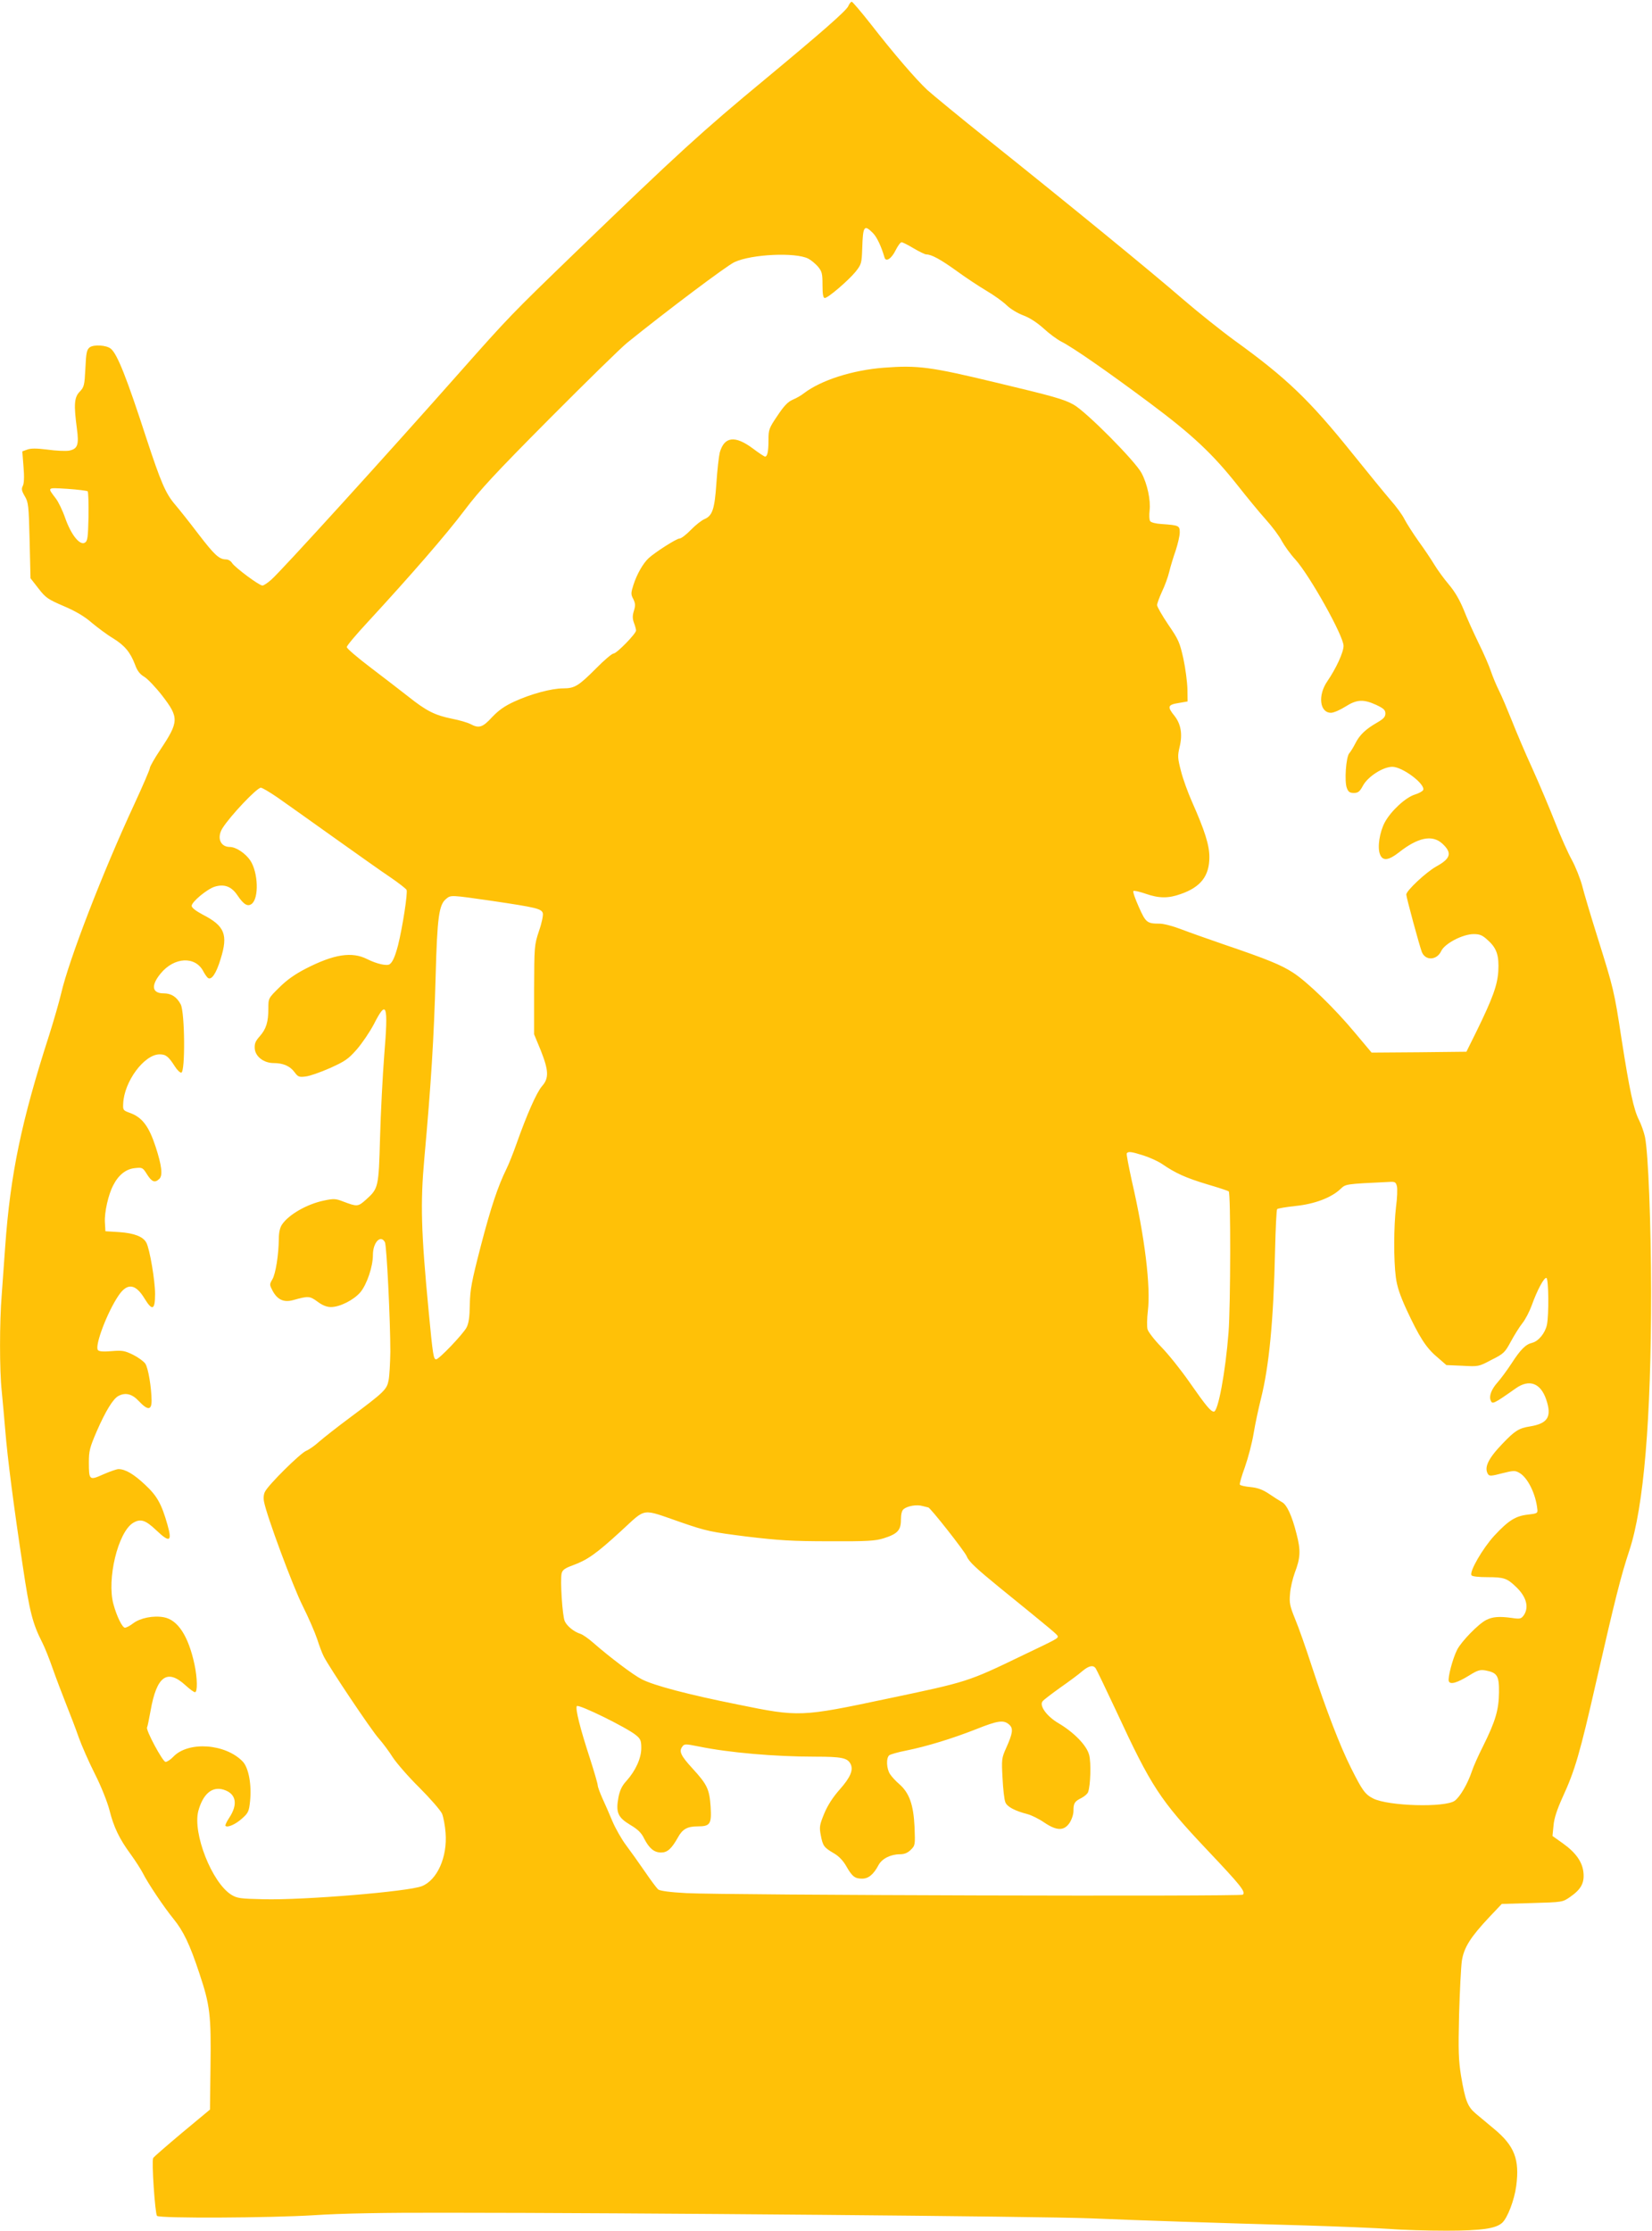 <?xml version="1.0" standalone="no"?>
<!DOCTYPE svg PUBLIC "-//W3C//DTD SVG 20010904//EN"
 "http://www.w3.org/TR/2001/REC-SVG-20010904/DTD/svg10.dtd">
<svg version="1.0" xmlns="http://www.w3.org/2000/svg"
 width="948pt" height="1280pt" viewBox="0 0 948 1280"
 preserveAspectRatio="xMidYMid meet">
<g transform="translate(0,1280) scale(0.1,-0.1)"
fill="#ffc107" stroke="none">
<path d="M4868 12765 c-12 -27 -148 -146 -473 -416 -370 -306 -504 -429 -1098
-1002 -363 -351 -376 -364 -662 -687 -412 -466 -1025 -1141 -1079 -1187 -20
-18 -43 -33 -50 -33 -19 0 -158 104 -174 129 -7 12 -22 21 -35 21 -40 1 -65
24 -158 145 -50 66 -112 144 -137 173 -52 62 -79 125 -161 374 -114 351 -168
487 -205 517 -25 21 -98 25 -121 8 -17 -13 -21 -31 -25 -121 -5 -97 -7 -107
-33 -134 -31 -32 -34 -74 -16 -209 13 -96 5 -119 -45 -129 -19 -3 -74 -1 -123
6 -64 8 -97 8 -117 0 l-28 -10 7 -89 c5 -58 3 -96 -4 -109 -9 -17 -7 -28 11
-59 21 -35 23 -53 28 -254 l5 -217 46 -59 c41 -53 54 -62 145 -101 68 -29 119
-59 160 -95 34 -28 88 -69 122 -89 68 -42 100 -81 127 -152 12 -34 27 -54 52
-69 19 -11 66 -60 104 -109 97 -126 96 -149 -11 -310 -33 -49 -60 -97 -60
-105 0 -8 -40 -101 -89 -207 -182 -392 -375 -892 -420 -1086 -11 -47 -42 -155
-69 -240 -159 -493 -222 -795 -252 -1210 -6 -85 -15 -210 -20 -278 -13 -157
-13 -438 0 -555 5 -51 14 -150 20 -222 13 -162 49 -440 101 -783 39 -262 56
-328 112 -438 14 -27 41 -95 60 -150 19 -54 54 -146 77 -204 23 -58 56 -143
72 -190 17 -47 58 -141 93 -210 36 -71 71 -160 83 -206 24 -97 57 -166 122
-254 26 -36 57 -84 69 -107 30 -60 123 -198 176 -263 57 -70 94 -146 149 -313
61 -182 68 -239 64 -532 l-3 -250 -160 -133 c-88 -74 -163 -139 -166 -145 -10
-17 11 -320 22 -332 15 -15 649 -12 904 4 148 10 398 15 765 14 1017 0 3424
-21 3685 -32 287 -12 705 -26 1240 -41 193 -6 409 -15 480 -20 72 -6 218 -10
325 -10 202 0 283 12 320 45 31 28 70 130 81 212 20 152 -10 230 -127 327 -33
28 -80 67 -103 86 -49 41 -62 73 -87 220 -14 89 -16 142 -11 350 4 135 11 274
16 309 12 76 49 135 157 250 l72 76 174 5 c174 5 175 5 218 35 62 43 82 79 77
137 -5 62 -43 117 -119 171 l-59 42 6 60 c3 40 20 91 51 160 72 156 100 252
195 670 109 476 139 596 189 748 83 250 125 753 125 1482 -1 402 -16 791 -35
890 -6 28 -21 71 -34 97 -31 60 -55 172 -101 468 -42 275 -45 286 -137 580
-39 124 -79 258 -89 299 -11 40 -37 106 -58 145 -22 39 -65 136 -96 215 -31
79 -90 219 -131 310 -42 91 -95 217 -119 278 -25 62 -57 139 -73 170 -16 32
-37 83 -47 113 -10 30 -41 102 -70 160 -28 58 -67 143 -85 190 -23 56 -51 105
-85 145 -28 33 -66 85 -84 115 -18 30 -59 91 -91 135 -31 44 -67 100 -80 125
-12 25 -48 74 -80 110 -31 36 -130 157 -220 269 -246 306 -376 431 -675 647
-77 56 -212 164 -299 239 -180 156 -653 543 -1106 905 -168 134 -329 267 -359
294 -66 62 -192 208 -325 379 -55 70 -104 127 -108 127 -5 0 -14 -11 -20 -25z
m141 -1302 c23 -23 48 -76 67 -141 8 -27 40 -6 63 41 13 26 28 47 35 47 6 0
37 -16 69 -35 32 -19 65 -35 73 -35 29 0 81 -28 174 -95 52 -38 128 -88 170
-113 41 -24 93 -61 115 -82 22 -22 65 -48 98 -60 37 -14 78 -41 115 -74 31
-29 77 -63 102 -76 66 -33 266 -172 510 -354 241 -180 358 -289 502 -471 52
-66 124 -154 161 -195 37 -41 79 -97 93 -125 15 -27 49 -75 77 -105 83 -92
277 -439 277 -496 0 -37 -43 -130 -93 -203 -56 -81 -44 -181 21 -181 15 0 52
16 82 35 66 42 104 44 178 10 42 -20 52 -29 52 -49 0 -20 -11 -31 -47 -52 -65
-37 -101 -71 -125 -119 -11 -22 -27 -48 -35 -57 -19 -21 -29 -163 -14 -200 8
-22 17 -28 40 -28 24 0 34 7 53 43 29 52 115 107 168 107 58 0 190 -99 177
-133 -3 -7 -24 -19 -47 -26 -53 -16 -137 -93 -173 -159 -30 -56 -44 -144 -28
-184 15 -40 49 -36 109 11 109 86 191 103 249 50 57 -53 49 -85 -35 -131 -59
-33 -172 -139 -172 -161 0 -16 75 -292 89 -329 20 -52 86 -49 111 4 20 44 124
98 187 98 35 0 50 -6 82 -36 50 -45 64 -87 59 -177 -5 -80 -32 -155 -126 -347
l-57 -115 -272 -3 -272 -2 -94 112 c-117 141 -276 295 -357 347 -68 44 -145
76 -395 161 -93 32 -206 72 -250 89 -44 17 -98 31 -120 31 -73 0 -80 6 -120
96 -21 47 -35 87 -31 91 3 4 34 -3 69 -15 77 -27 131 -28 203 -2 115 40 164
104 164 212 0 69 -26 151 -100 318 -23 52 -52 131 -63 176 -19 73 -20 86 -8
137 18 73 8 132 -29 179 -43 53 -39 64 23 74 l52 9 -1 71 c-1 40 -11 118 -23
174 -21 94 -28 110 -87 196 -35 52 -64 102 -64 112 0 9 13 44 28 77 16 33 35
85 42 115 7 30 24 85 37 122 12 37 23 83 23 103 0 39 -5 41 -103 48 -35 2 -62
9 -67 17 -5 8 -6 35 -3 60 7 60 -13 153 -46 215 -35 68 -318 353 -390 393 -55
31 -115 48 -446 127 -374 90 -447 100 -644 85 -179 -14 -358 -71 -457 -146
-16 -13 -46 -30 -66 -38 -27 -12 -50 -36 -87 -92 -48 -71 -51 -79 -51 -139 0
-65 -6 -95 -20 -95 -4 0 -36 21 -69 46 -103 77 -165 70 -191 -24 -5 -22 -14
-100 -19 -175 -10 -149 -23 -187 -69 -206 -16 -7 -51 -34 -78 -62 -26 -27 -55
-49 -64 -49 -18 0 -141 -79 -178 -113 -32 -30 -67 -91 -87 -153 -15 -47 -15
-55 -1 -81 12 -25 13 -37 4 -67 -9 -28 -9 -45 0 -70 7 -18 12 -37 12 -44 0
-18 -111 -132 -129 -132 -9 0 -55 -39 -101 -86 -100 -100 -122 -114 -188 -114
-67 0 -185 -32 -279 -75 -57 -26 -91 -50 -129 -90 -54 -59 -75 -66 -124 -40
-17 9 -65 23 -107 31 -98 20 -147 45 -250 127 -45 35 -143 111 -217 167 -75
57 -136 109 -136 117 0 8 53 71 118 141 250 271 453 505 557 643 89 118 176
212 489 527 210 211 410 407 446 436 228 184 571 442 615 462 99 46 351 57
423 20 16 -8 41 -29 56 -46 23 -28 26 -40 26 -106 0 -53 4 -74 13 -74 19 0
136 101 177 151 33 42 35 48 38 134 4 129 11 138 61 88z m-4506 -1482 c4 -4 6
-70 5 -146 -3 -120 -5 -139 -21 -149 -29 -17 -78 44 -112 139 -15 44 -40 96
-55 115 -49 65 -53 62 66 55 60 -4 113 -11 117 -14z m1088 -1756 c43 -30 188
-133 321 -228 134 -95 281 -200 328 -231 47 -32 89 -65 93 -72 8 -15 -23 -215
-49 -319 -17 -64 -31 -96 -48 -108 -16 -11 -74 2 -128 29 -88 45 -191 29 -353
-54 -62 -32 -109 -65 -152 -108 -63 -62 -63 -62 -63 -121 0 -77 -12 -117 -50
-160 -25 -28 -30 -42 -28 -71 4 -45 52 -82 108 -82 55 0 94 -17 120 -52 20
-27 26 -30 64 -25 22 2 85 24 139 48 87 39 106 52 155 108 31 36 75 101 98
145 73 144 83 113 59 -178 -9 -116 -20 -328 -24 -471 -8 -290 -9 -294 -81
-359 -46 -41 -50 -41 -132 -10 -41 16 -53 17 -109 5 -97 -20 -202 -80 -241
-138 -12 -18 -18 -47 -18 -83 -1 -90 -18 -199 -37 -231 -17 -29 -17 -31 2 -67
28 -51 65 -67 118 -52 86 24 94 24 139 -9 28 -21 53 -31 77 -31 52 0 132 41
170 86 37 46 71 146 71 213 0 71 44 119 69 73 10 -19 31 -447 31 -628 -1 -66
-5 -139 -10 -164 -10 -53 -24 -67 -220 -213 -74 -55 -154 -118 -178 -139 -24
-22 -58 -46 -75 -53 -34 -14 -216 -194 -236 -234 -8 -14 -10 -37 -6 -57 14
-79 166 -488 222 -599 33 -66 70 -151 83 -190 12 -38 29 -83 38 -100 31 -62
272 -422 315 -470 24 -27 61 -77 81 -109 21 -32 89 -111 153 -174 63 -63 122
-131 130 -150 8 -20 17 -69 20 -109 11 -139 -48 -271 -136 -306 -77 -31 -678
-81 -910 -75 -132 3 -150 5 -184 26 -111 70 -222 352 -189 480 27 99 80 144
147 122 71 -23 82 -84 29 -163 -14 -21 -23 -41 -20 -44 11 -12 59 9 96 43 35
31 39 41 45 98 10 94 -8 192 -42 228 -99 103 -312 118 -398 28 -16 -17 -36
-30 -45 -30 -16 0 -115 184 -106 198 3 5 11 47 20 95 35 199 95 243 200 147
24 -22 48 -40 55 -40 15 0 14 80 -3 160 -35 162 -95 255 -176 270 -60 11 -135
-4 -176 -35 -18 -14 -39 -25 -47 -25 -15 0 -47 65 -66 135 -39 143 26 412 112
466 43 26 71 18 134 -42 77 -73 92 -66 64 32 -34 120 -60 166 -129 230 -65 61
-113 89 -152 89 -11 0 -50 -14 -87 -30 -80 -36 -83 -34 -83 69 0 65 5 85 46
180 50 114 93 185 124 201 40 21 78 12 117 -30 51 -54 73 -53 73 3 -1 77 -19
186 -36 212 -9 13 -40 36 -70 51 -49 24 -63 26 -124 21 -47 -4 -72 -2 -78 6
-20 24 54 219 119 314 50 73 97 67 149 -19 44 -72 60 -65 60 27 0 77 -31 259
-50 294 -18 35 -70 55 -155 61 l-80 5 -3 52 c-3 56 19 157 48 212 30 59 73 93
123 98 44 5 46 4 71 -36 28 -44 45 -50 71 -25 20 20 13 77 -22 184 -39 119
-78 170 -150 195 -36 13 -38 16 -36 52 5 127 121 283 209 283 36 0 51 -12 88
-70 12 -19 28 -35 36 -35 24 0 21 347 -3 392 -23 43 -54 63 -98 63 -67 0 -74
45 -17 114 78 95 199 101 245 12 9 -17 21 -34 27 -38 20 -13 47 26 72 109 44
140 24 190 -103 255 -39 21 -63 39 -63 50 0 23 88 96 132 110 56 17 97 1 131
-50 35 -52 58 -66 81 -49 43 32 38 181 -8 250 -28 41 -82 77 -117 77 -55 0
-76 54 -42 108 44 70 197 232 220 232 8 0 50 -25 94 -55z m1236 -595 c249 -37
280 -44 288 -70 3 -11 -6 -57 -22 -102 -27 -82 -27 -87 -28 -338 l0 -255 38
-92 c46 -116 48 -160 7 -206 -31 -36 -87 -163 -146 -330 -19 -54 -45 -119 -58
-145 -49 -100 -88 -216 -147 -442 -53 -205 -61 -248 -63 -335 -1 -74 -6 -108
-19 -133 -22 -40 -158 -182 -174 -182 -15 0 -19 21 -43 275 -44 460 -48 621
-25 877 39 432 55 688 65 1048 9 337 19 409 60 442 28 23 24 23 267 -12z
m3734 -1460 c35 -11 84 -33 109 -50 76 -52 133 -78 255 -115 65 -19 122 -38
126 -41 12 -7 11 -652 -1 -810 -18 -230 -60 -454 -84 -454 -18 0 -44 31 -141
170 -48 69 -120 159 -161 201 -40 41 -76 88 -79 102 -4 15 -3 62 2 104 17 140
-17 423 -92 747 -18 83 -32 154 -29 158 8 12 26 10 95 -12z m1455 -176 c4 -15
2 -69 -5 -120 -13 -112 -14 -302 -1 -403 7 -54 24 -104 61 -185 73 -157 112
-219 175 -272 l54 -47 93 -4 c91 -5 93 -5 166 34 70 35 77 42 111 105 20 37
50 85 66 105 17 21 41 67 54 103 31 87 71 161 84 157 13 -4 15 -211 3 -269
-10 -47 -48 -94 -84 -103 -38 -9 -67 -38 -120 -120 -25 -38 -61 -87 -79 -107
-35 -39 -50 -78 -40 -103 9 -25 16 -22 145 69 77 54 142 30 174 -65 33 -98 10
-137 -93 -154 -64 -10 -87 -25 -156 -97 -84 -87 -109 -139 -85 -177 8 -12 20
-11 81 5 64 16 74 17 98 3 48 -26 95 -121 104 -209 3 -23 -1 -25 -54 -31 -71
-8 -111 -33 -193 -121 -66 -72 -144 -206 -131 -227 4 -7 42 -11 92 -11 93 0
112 -6 162 -54 61 -57 78 -118 46 -165 -15 -20 -21 -22 -68 -15 -73 10 -111 7
-148 -12 -45 -23 -141 -122 -166 -170 -26 -51 -55 -162 -48 -181 8 -21 47 -10
117 33 48 30 62 34 93 29 68 -13 79 -30 78 -126 -1 -100 -20 -165 -91 -308
-27 -53 -56 -118 -65 -146 -24 -71 -67 -145 -98 -168 -55 -40 -381 -31 -468
13 -47 24 -63 47 -127 175 -63 125 -143 334 -224 580 -34 105 -77 228 -97 275
-30 74 -34 92 -29 145 2 33 15 87 27 120 33 86 35 129 10 224 -26 104 -56 168
-84 182 -11 6 -44 27 -72 46 -37 25 -66 36 -108 40 -31 3 -59 9 -61 14 -3 4
10 49 29 101 18 51 41 138 50 193 9 55 28 143 41 195 48 190 73 450 82 855 3
127 8 233 12 237 4 4 51 12 106 18 109 11 206 48 258 98 30 28 25 28 279 40
33 2 38 -1 44 -24z m-2689 -1844 c11 0 210 -253 221 -281 11 -29 54 -69 185
-176 314 -255 337 -274 337 -283 0 -12 -3 -14 -200 -108 -319 -154 -315 -152
-781 -250 -492 -104 -503 -105 -854 -33 -285 57 -482 109 -552 145 -48 24
-183 126 -278 209 -27 24 -61 48 -75 52 -37 12 -76 44 -89 72 -14 30 -27 238
-18 275 5 20 20 30 64 46 84 31 133 65 276 196 150 137 112 131 347 50 145
-50 170 -55 375 -81 184 -22 262 -27 475 -27 218 -1 263 2 311 17 79 25 99 46
99 106 0 31 5 53 15 61 23 19 76 28 110 18 16 -4 31 -8 32 -8z m960 -922 c5
-7 58 -117 117 -243 204 -440 252 -513 524 -801 194 -205 221 -239 204 -256
-11 -11 -2970 -3 -3193 9 -96 5 -151 13 -162 21 -9 8 -44 55 -78 105 -35 51
-83 118 -107 150 -24 32 -59 93 -77 135 -18 43 -44 103 -59 135 -14 32 -26 64
-26 73 0 8 -20 77 -44 152 -58 177 -85 287 -76 302 8 14 289 -124 340 -167 26
-21 30 -32 30 -74 0 -58 -33 -130 -85 -188 -26 -28 -38 -54 -46 -94 -16 -87
-4 -115 67 -158 44 -26 65 -46 81 -80 29 -56 57 -79 97 -79 36 0 60 22 96 86
26 48 54 64 114 64 71 0 80 13 74 112 -7 101 -19 127 -102 218 -69 75 -81 100
-61 127 12 17 17 17 97 1 171 -35 434 -58 665 -58 151 0 185 -7 203 -40 19
-35 1 -78 -61 -148 -39 -44 -69 -90 -89 -138 -27 -66 -29 -77 -20 -125 12 -62
18 -70 76 -104 28 -16 53 -43 70 -73 34 -60 50 -72 91 -72 37 0 66 24 95 79
20 36 69 61 123 61 25 0 44 8 62 26 25 25 25 28 21 132 -6 126 -30 194 -87
244 -20 17 -44 43 -53 57 -21 30 -24 94 -5 109 6 5 50 18 97 27 119 24 265 69
400 122 127 51 160 55 191 27 25 -22 21 -49 -18 -136 -25 -56 -26 -64 -20
-171 3 -62 10 -124 16 -138 9 -26 54 -50 128 -69 22 -6 65 -27 94 -47 72 -49
114 -50 146 -4 13 20 23 49 23 70 0 44 6 54 46 74 17 9 35 24 38 34 14 37 18
169 6 213 -14 55 -88 130 -176 182 -67 39 -112 101 -91 126 6 8 52 43 101 78
50 35 107 77 126 94 38 32 62 37 77 18z"/>
</g>
</svg>
